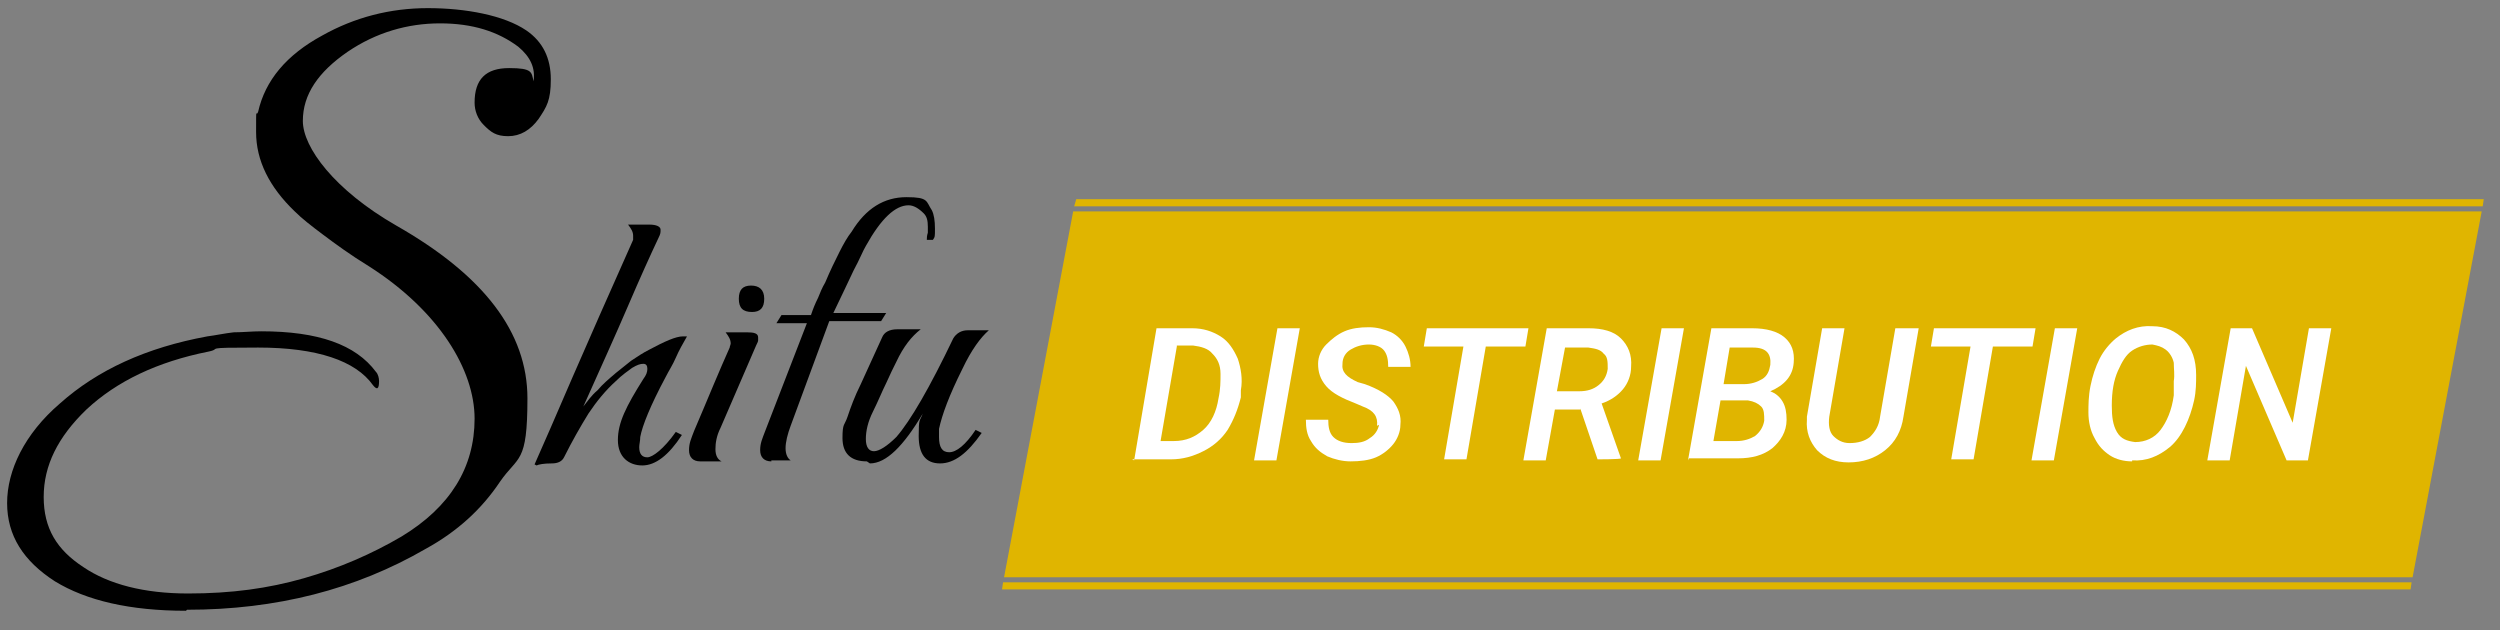 <svg viewBox="0 0 246 62" version="1.1" xmlns="http://www.w3.org/2000/svg" id="Layer_1">
  
  <rect x="0" y="0" width="246" height="62" fill="#808080" stroke="none"/>
  
  <defs>
    <style>
      .st0 {
        fill: #fff;
      }

      .st1 {
        fill: #e0b500;
      }
    </style>
  </defs>
  <g>
    <polygon points="237.4 56.8 244.2 20.8 105.6 20.8 98.8 56.8 237.4 56.8" class="st1"></polygon>
    <polygon points="98.7 57.3 98.6 58 237.2 58 237.3 57.3 98.7 57.3" class="st1"></polygon>
  </g>
  <path d="M18.3,60.1c-5.5,0-9.8-1-12.9-2.9-3.1-2-4.7-4.5-4.7-7.7s1.7-6.8,5.2-9.8c3.7-3.3,8.5-5.5,14.5-6.6.8-.1,1.7-.3,2.6-.4.9,0,1.8-.1,2.7-.1,5.6,0,9.3,1.3,11.3,4,.2.2.3.6.3.9,0,.8-.2.9-.6.4-1.7-2.4-5.5-3.7-11.3-3.7s-3.4.1-4.9.4c-5,1-9,2.9-12,5.7-2.8,2.7-4.2,5.5-4.2,8.6s1.3,5.2,3.9,6.9c2.5,1.7,6,2.6,10.3,2.6s7.9-.5,11.4-1.5c3.5-1,6.7-2.4,9.6-4.1,4.8-2.9,7.2-6.8,7.2-11.6s-3.5-10.6-10.4-15c-1.8-1.1-3.3-2.2-4.5-3.1-1.2-.9-2.1-1.6-2.8-2.3-2.5-2.4-3.8-5-3.8-7.8s0-1.4.2-2c.7-3.1,2.8-5.6,6.3-7.5,3.2-1.8,6.7-2.7,10.4-2.7s7.5.7,9.7,2.2c1.6,1.1,2.4,2.7,2.4,4.8s-.4,2.7-1.2,3.9c-.8,1.1-1.8,1.7-3,1.7s-1.7-.4-2.4-1.1c-.6-.6-.9-1.4-.9-2.2,0-2.3,1.1-3.4,3.4-3.4s2.2.4,2.4,1.3c.2-1.3-.3-2.4-1.5-3.4-2-1.5-4.5-2.3-7.7-2.3s-6.3.9-9.1,2.8c-2.9,2-4.4,4.2-4.4,6.8s3.1,6.8,9.2,10.3c8.6,4.9,12.9,10.5,12.9,17s-.9,5.6-2.7,8.2c-1.8,2.7-4.2,4.9-7.3,6.6-6.9,4-14.7,6-23.5,6Z"></path>
  <path d="M52.6,45.7c.9-2,2.1-4.8,3.7-8.5,1.6-3.7,3.6-8.2,6-13.6,0,0,0-.2,0-.2,0,0,0-.2,0-.2,0-.4-.2-.7-.5-1.1h2.1c.7,0,1.1.2,1.1.5s0,.4-.2.8c-.8,1.7-1.8,3.9-3,6.7-1.2,2.8-2.7,6.1-4.4,9.9.4-.5.8-1.1,1.4-1.6.5-.6,1.1-1.1,1.8-1.7.5-.4,1-.8,1.5-1.2.6-.4,1.2-.8,1.8-1.1,1.5-.8,2.6-1.3,3.3-1.3s.3,0,.4,0c-.4.7-.8,1.4-1.1,2.1-.3.7-.7,1.3-1,1.9-1.5,2.8-2.3,4.8-2.5,5.9,0,.4-.1.7-.1,1,0,.7.3,1,.8,1s1.6-.8,2.8-2.5l.6.3c-1.3,2-2.6,3-3.9,3s-2.4-.8-2.4-2.5.8-3.3,2.5-6c.3-.4.4-.7.4-1s-.1-.5-.4-.5-.6.1-1.1.4c-.4.3-1,.7-1.6,1.3-1,.9-1.9,2-2.7,3.2-.8,1.3-1.6,2.7-2.4,4.3-.2.4-.6.6-1.2.6-.8,0-1.3.1-1.5.2Z"></path>
  <path d="M68.9,45.4c-.7,0-1.1-.4-1.1-1.1s.2-1.1.5-1.9c.7-1.6,1.3-3.1,1.9-4.5.6-1.4,1.1-2.6,1.6-3.7,0-.1.1-.3.1-.4,0-.4-.2-.7-.5-1.1h2.1c.7,0,1.1.1,1.1.5s0,.2,0,.3c0,.1-.1.3-.2.5l-3.5,8.1c-.4.8-.5,1.5-.5,2.1s.2,1,.6,1.2h-1.9ZM74,30.7c-.9,0-1.3-.4-1.3-1.3s.4-1.3,1.2-1.3,1.3.4,1.3,1.3-.4,1.3-1.2,1.3Z"></path>
  <path d="M75.9,45.4c-.7,0-1.1-.4-1.1-1.1s.2-1.1.5-1.9l4.1-10.6h-3l.5-.8h2.9c.2-.6.4-1.1.7-1.7.2-.5.4-1,.7-1.5.5-1.2,1-2.2,1.4-3,.4-.8.8-1.5,1.2-2,1.4-2.3,3.2-3.4,5.4-3.4s1.9.4,2.5,1.3c.2.4.3,1,.3,1.8s0,.8-.2,1.1h-.6c0-.2,0-.4.1-.7,0-.2,0-.4,0-.6,0-.6-.1-1-.4-1.3-.5-.5-1-.8-1.5-.8-1.3,0-2.7,1.3-4.2,4-.3.5-.6,1.3-1.2,2.4-.5,1.1-1.2,2.5-2,4.2h5.2l-.5.8h-5.1l-3.8,10.3c-.3.8-.5,1.6-.5,2.2s.2,1,.5,1.2h-1.9Z"></path>
  <path d="M85.3,45.4c-1.6,0-2.4-.8-2.4-2.3s.2-1.2.5-2.1c.3-.9.7-2,1.3-3.2l2.1-4.6c.2-.5.7-.8,1.5-.8h2.3c-.9.7-1.7,1.7-2.4,3.2-.3.6-.6,1.2-1,2.1-.4.8-.8,1.8-1.3,2.8-.5,1-.7,1.9-.7,2.7s.3,1.2.8,1.2,1.3-.5,2.2-1.4c1.4-1.6,3.3-4.9,5.6-9.7.3-.5.8-.8,1.4-.8h2.1c-.8.7-1.7,1.9-2.6,3.8-1.3,2.6-2,4.5-2.3,5.9,0,.2,0,.3,0,.4,0,.1,0,.3,0,.4,0,1,.3,1.5,1,1.5s1.6-.7,2.6-2.2l.6.3c-1.4,2-2.7,3-4.1,3s-2.1-.9-2.1-2.7.1-1.4.4-2.2c-1.9,3.2-3.6,4.9-5.2,4.9Z"></path>
  <g>
    <path d="M111.6,45.3l2.2-13h3.5c1.1,0,2,.3,2.8.8.8.5,1.3,1.3,1.7,2.2.3.9.5,2,.3,3.1v.7c-.3,1.2-.7,2.2-1.3,3.2-.6.9-1.4,1.6-2.4,2.1-1,.5-2,.8-3.2.8h-3.8ZM115.8,34.1l-1.6,9.3h1.3c1.2,0,2.1-.4,2.9-1.1.8-.7,1.3-1.8,1.5-3.1.2-.9.2-1.7.2-2.4,0-.9-.3-1.5-.8-2-.4-.5-1.1-.7-1.9-.8h-1.6Z" class="st0"></path>
    <path d="M125.6,45.3h-2.2l2.3-13h2.2l-2.3,13Z" class="st0"></path>
    <path d="M135.5,41.9c.1-.9-.3-1.5-1.4-1.9l-.7-.3c-1.3-.5-2.3-1-2.9-1.7s-.8-1.4-.8-2.2c0-.7.3-1.4.8-1.9s1.1-1,1.8-1.3,1.5-.4,2.4-.4c.8,0,1.5.2,2.2.5.6.3,1.1.8,1.4,1.4s.5,1.3.5,2h-2.2c0-.7-.1-1.2-.4-1.6s-.9-.6-1.5-.6c-.7,0-1.3.2-1.8.5s-.8.8-.8,1.4c-.1.8.4,1.3,1.5,1.8l.7.2c1.4.5,2.3,1.1,2.8,1.7.5.7.8,1.4.7,2.3,0,.7-.3,1.4-.7,1.9s-1,1-1.7,1.3c-.7.3-1.6.4-2.5.4-.8,0-1.6-.2-2.3-.5-.7-.4-1.2-.8-1.6-1.5-.4-.6-.5-1.3-.5-2.1h2.2c0,.7.1,1.3.5,1.7.4.4,1,.6,1.8.6.7,0,1.3-.1,1.8-.5.5-.3.8-.8.9-1.3Z" class="st0"></path>
    <path d="M150.1,34.1h-3.9l-1.9,11.1h-2.2l1.9-11.1h-3.9l.3-1.8h10l-.3,1.8Z" class="st0"></path>
    <path d="M155.5,40.3h-2.5l-.9,5h-2.2l2.3-13h4.1c1.4,0,2.5.3,3.2,1,.7.7,1.1,1.6,1,2.8,0,.8-.3,1.6-.8,2.2s-1.2,1.1-2.1,1.4l1.9,5.4h0c0,.1-2.3.1-2.3.1l-1.7-5ZM153.3,38.5h2.1c.8,0,1.4-.2,1.9-.6s.8-.9.9-1.6c0-.7,0-1.2-.4-1.5-.3-.4-.8-.5-1.5-.6h-2.3s-.8,4.3-.8,4.3Z" class="st0"></path>
    <path d="M163.4,45.3h-2.2l2.3-13h2.2l-2.3,13Z" class="st0"></path>
    <path d="M166.1,45.3l2.3-13h4c1.4,0,2.5.3,3.2.9.7.6,1,1.4.9,2.5-.1,1.3-.9,2.2-2.3,2.8.5.2.9.5,1.2,1,.3.5.4,1.1.4,1.8,0,1.2-.6,2.1-1.4,2.8-.9.7-2,1-3.4,1h-4.8ZM169.3,39.4l-.7,4h2.3c.7,0,1.3-.2,1.8-.5.5-.4.8-.9.9-1.5,0-.6,0-1.1-.3-1.4-.3-.3-.7-.5-1.3-.6h-2.6ZM169.6,37.8h2c.7,0,1.3-.2,1.8-.5.5-.3.7-.8.8-1.4.1-1.1-.4-1.7-1.7-1.7h-2.3s-.6,3.6-.6,3.6Z" class="st0"></path>
    <path d="M188.8,32.3l-1.5,8.7c-.2,1.4-.8,2.5-1.8,3.3s-2.2,1.2-3.6,1.2c-1.3,0-2.3-.4-3.1-1.2-.7-.8-1.1-1.8-1-3v-.3s1.5-8.7,1.5-8.7h2.2l-1.5,8.7c-.1.8,0,1.5.4,1.9s.9.7,1.6.7c.8,0,1.5-.2,2-.6.5-.5.9-1.1,1-2l1.5-8.7h2.2Z" class="st0"></path>
    <path d="M200,34.1h-3.9l-1.9,11.1h-2.2l1.9-11.1h-3.9l.3-1.8h10l-.3,1.8Z" class="st0"></path>
    <path d="M202.1,45.3h-2.2l2.3-13h2.2l-2.3,13Z" class="st0"></path>
    <path d="M209.8,45.4c-.8,0-1.6-.2-2.2-.6-.6-.4-1.1-.9-1.5-1.7-.4-.7-.6-1.6-.6-2.5,0-.7,0-1.6.2-2.6.2-1,.5-1.9.9-2.7.4-.8,1-1.5,1.6-2,1-.8,2.2-1.3,3.6-1.2,1.3,0,2.3.5,3.1,1.3.8.9,1.2,2,1.2,3.5,0,.7,0,1.6-.2,2.5s-.5,1.8-.9,2.6c-.4.8-.9,1.5-1.5,2-1.1.9-2.3,1.4-3.7,1.3ZM213.9,38.4v-.9c.1-.6,0-1.2,0-1.8-.1-.5-.4-1-.8-1.3-.4-.3-.8-.4-1.3-.5-.7,0-1.4.2-2,.6s-1,1.1-1.4,2-.6,2-.6,3.4c0,1.1.1,1.9.5,2.6s1,.9,1.8,1c1,0,1.9-.4,2.5-1.2s1.1-1.9,1.3-3.4v-.6Z" class="st0"></path>
    <path d="M227.1,45.3h-2.1l-4-9.3-1.6,9.3h-2.2l2.3-13h2.1l4,9.3,1.6-9.3h2.2l-2.3,13Z" class="st0"></path>
  </g>
  <polygon points="244.3 20.3 244.4 19.6 105.9 19.6 105.7 20.3 244.3 20.3" class="st1"></polygon>
</svg>